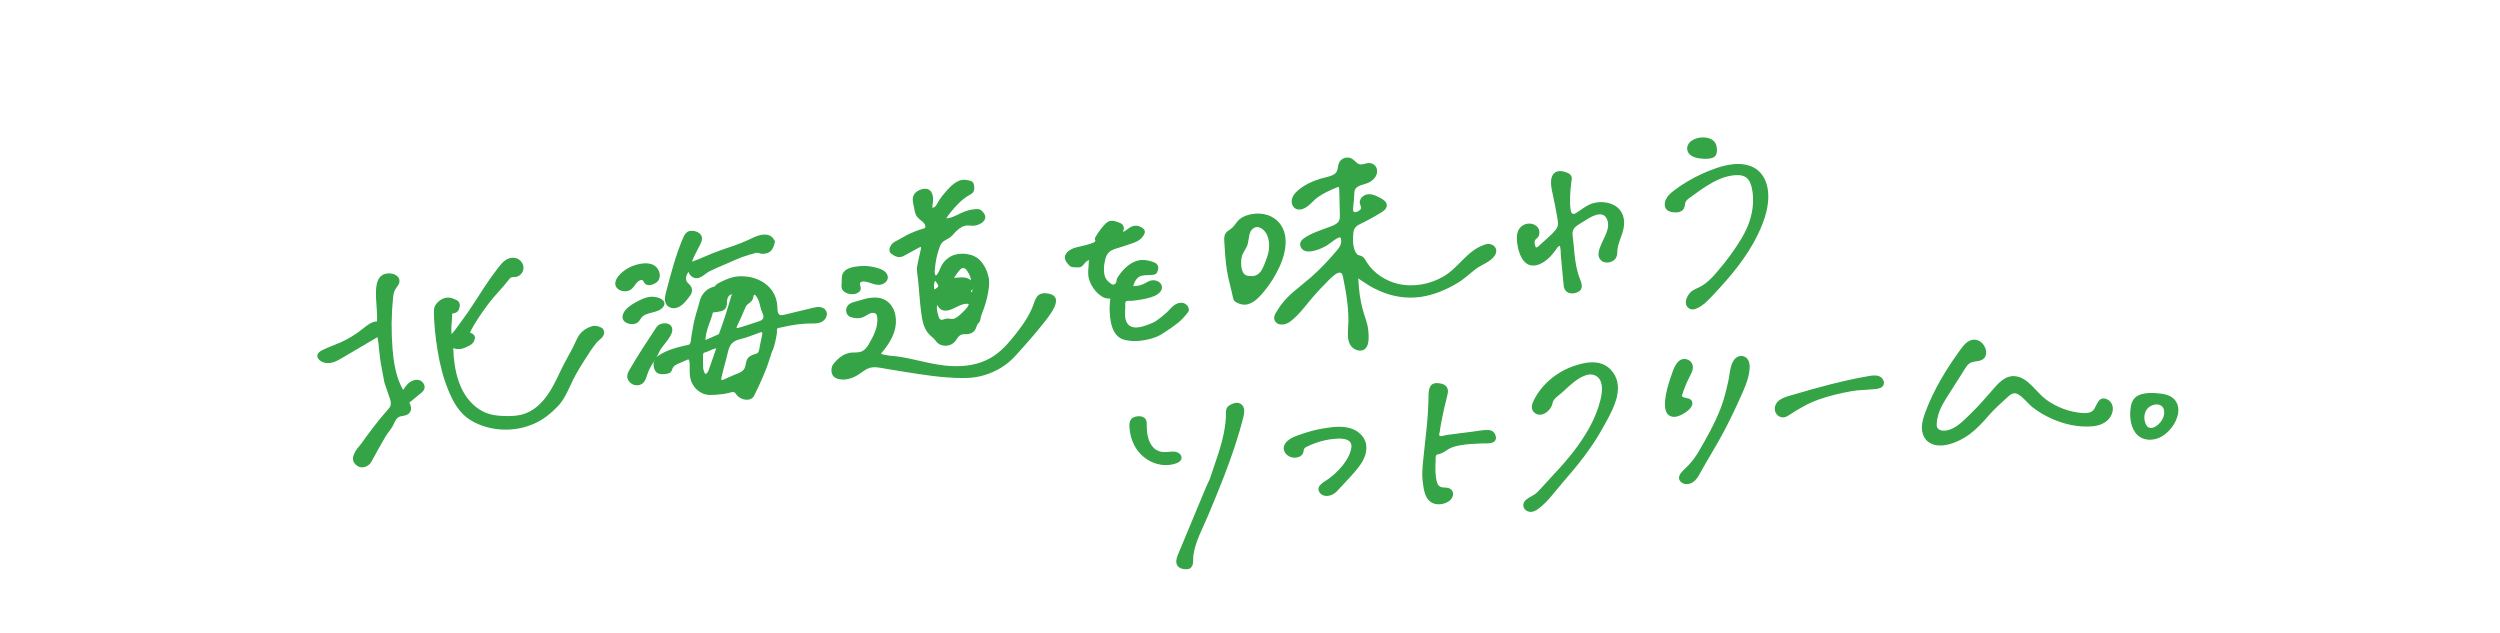 <?xml version="1.0" encoding="UTF-8"?><svg id="_レイヤー_2" xmlns="http://www.w3.org/2000/svg" xmlns:xlink="http://www.w3.org/1999/xlink" viewBox="0 0 997.68 252.47"><defs><style>.cls-1{fill:none;}.cls-2{stroke-width:.54px;}.cls-2,.cls-3,.cls-4,.cls-5{fill:#34a446;stroke:#34a446;stroke-linecap:round;stroke-linejoin:round;}.cls-3{stroke-width:.56px;}.cls-4{stroke-width:.56px;}.cls-5{stroke-width:.56px;}.cls-6{clip-path:url(#clippath);}</style><clipPath id="clippath"><rect class="cls-1" x="0" width="997.68" height="252.47"/></clipPath></defs><g id="L2"><g class="cls-6"><path class="cls-2" d="M472.73,123.96c-.08-.32-.15-.64-.23-.96.08.32.15.64.23.96Z"/><path class="cls-2" d="M406.74,136.88c.1-.11.19-.21.29-.32-.1.11-.19.21-.29.32Z"/><path class="cls-2" d="M646.6,84.42c-.77-1.15-1.92-2.09-3.48-2.71-2.36-.94-5.11-1.01-7.53-.28-2.5.76-4.46,2.63-6.68,3.91-1.42.82-2.16-.14-2.37-1.51-.27-1.74-.29-3.52-.23-5.28.06-1.99.23-3.97.49-5.94.1-.75.38-1.51.03-2.21-.33-.68-1.05-1.07-1.73-1.32-.84-.32-1.73-.55-2.64-.53-.6.02-1.21.15-1.7.49-2.52,1.75-1.25,6.53-.73,8.96.58,2.67,1.1,5.35,1.58,8.04.3,1.68.84,3.77-.18,5.29-1.1,1.63-2.67,2.97-4.12,4.29-1.07.96-2.13,1.93-3.2,2.89-.4.36-1.02.72-1.4.35-.13-.12-.19-.3-.24-.47-.29-.94-.57-2.05.01-2.84.24-.33.59-.55.87-.84.94-.96.94-2.61.16-3.7-.78-1.09-2.2-1.62-3.54-1.52-1.24.09-2.45.69-3.23,1.66-1.06,1.32-1.23,3.14-1.1,4.83.23,3.06,1.39,8.13,4.6,9.44,2.38.97,5.17-.56,6.98-2.05,1.1-.91,2.05-1.99,2.93-3.11.39-.5,1.55-2.58,2.36-2.41.67.15.6,3.54.65,4.12.36,4.03.74,8.06,1.14,12.09.26,2.64,2.77,3.32,5.05,2.36,2.48-1.05,1.6-3.27.83-5.21-1.24-3.14-1.75-6.52-2.12-9.88-.17-1.51-.31-3.03-.43-4.55-.11-1.36-.54-3.21-.24-4.55.46-2.04,2.89-3.08,4.47-4.09,1.57-1.02,3.16-2.06,4.95-2.61,1.58-.48,3.35-.41,4.33,1.09,2.98,4.58-2.29,9.73-2.9,14.2-.11.77-.03,1.59.37,2.27.43.73,1.21,1.22,2.05,1.37,1.64.3,3.78-.61,4.27-2.31.22-.75.2-1.54.26-2.32.25-3.07,1.88-5.71,2.45-8.69.48-2.51.19-4.89-1.05-6.73Z"/><path class="cls-2" d="M240.6,131.7c-.39-.92-2.93-1.68-4.25-1.27-2.64.82-4.66,2.37-5.84,4.92-.61,1.31-1.22,2.62-1.88,3.9-1.33,2.56-2.8,5.04-4.07,7.63-1.35,2.74-2.6,5.54-4.12,8.19-2.48,4.31-5.89,8.37-10.54,10.13-2.84,1.08-5.96,1.21-9,1.08-2.05-.09-4.11-.29-6.06-.91-4.53-1.44-8.16-5.04-10.39-9.24-1.48-2.77-2.4-5.8-2.99-8.88-.29-1.52-.44-3.06-.66-4.59-.07-.5-.07-4.1-.33-4.23,2.67,1.34,4.69.29,6.81-.8,1.19-.61,1.77-1.49,1.95-2.6.19-1.17-.79-1.67-1.74-2.06-.13-.05-.22-.22-.26-.26,2.03-4.12,4.59-7.78,7.33-11.48,2.54-3.43,5.61-6.32,8.2-9.69.33-.43.68-.88,1.17-1.09.53-.22,1.13-.13,1.69-.18,1.63-.15,2.98-1.69,3.02-3.32s-1.17-3.19-2.73-3.66c-.8-.24-1.67-.21-2.48.02-2.38.69-3.86,3.01-5.29,4.87-1.6,2.07-3.09,4.23-4.53,6.42-2.24,3.39-4.38,6.85-6.69,10.2-1.08,1.56-2.2,3.08-3.31,4.61-.59.8-1.17,1.61-1.76,2.41-.25.34-1.8,2-1.71,2.35-.75-3.16.18-6.19-.01-9.15.57-.17,1.02-.28,1.46-.43,1.3-.46,1.52-1.67,1.64-2.76.06-.53-.37-1.4-.82-1.64-1.43-.76-2.87-1.43-4.68-1.04-1.95.43-4.25,2.52-4.28,4.47-.07,5.42.6,10.96,1.46,16.3.87,5.36,2.18,10.67,4.25,15.7.21.5.42,1,.64,1.5,1.49,3.33,3.38,6.58,6.18,8.92,1.52,1.27,3.28,2.25,5.1,3.02,7.25,3.06,15.82,2.81,22.88-.66,3.2-1.57,5.87-3.79,8.33-6.33,2.48-2.56,3.88-5.75,5.36-8.93.58-1.24,1.18-2.47,1.83-3.67,1.18-2.19,2.52-4.28,3.86-6.38,1.4-2.19,2.8-4.39,4.44-6.41,1.21-1.49,3.81-2.56,2.8-4.98Z"/><path class="cls-2" d="M163.2,153.15c-.95.84-1.65,1.92-2.34,2.99-3.02-5.06-4.01-11.06-4.48-16.93-.55-6.77-.48-13.59.2-20.35.11-1.12.25-2.26.78-3.25.63-1.18,1.81-2.18,1.8-3.51-.02-1.77-2.13-2.77-3.9-2.74-.89.02-1.8.19-2.56.66-1.62,1.01-2.15,3.1-2.31,5-.37,4.49.57,8.99.35,13.49-2.33-.02-4.27,1.68-6.09,3.13-2.66,2.12-5.58,3.89-8.69,5.27-2.43,1.08-4.98,1.92-7.34,3.14-.86.44-1.82,1.16-1.71,2.12.04.35.21.66.43.94,1.04,1.32,2.92,1.73,4.58,1.44,1.66-.29,3.14-1.16,4.59-2.01,4.83-2.84,9.65-5.68,14.48-8.52-.25.25.29,2.55.33,2.97.12,1.21.23,2.43.36,3.64.15,1.43.31,2.86.55,4.27.45,2.59.96,5.16,1.45,7.74.73,2.13,1.46,4.26,2.19,6.4.48,1.4.61,2.79-.37,4-1.2,1.48-2.53,2.88-3.73,4.37-1.85,2.3-3.65,4.65-5.4,7.04-.8,1.1-1.56,2.23-2.4,3.29-.79,1-1.92,2.15-2.33,3.38-.92,1.87-.73,3.62,1.57,4.83,1.53.81,3.87-.15,4.74-1.76,1.84-3.4,3.71-6.79,5.67-10.12,1.01-1.73,2.55-3.21,3.28-5.03.5-1.25,1.42-2.8,2.82-3.12s3.17-.33,3.85-1.94c.46-1.09.02-2.35-.54-3.4,1.37-1.12,2.74-2.24,4.12-3.36.82-.67,1.9-1.36,2.03-2.51s-.77-2.36-1.86-2.71c-1.31-.43-2.78.06-3.86.92-.08.07-.17.14-.25.21Z"/><path class="cls-5" d="M355.88,101.05c1.32.98,2.84,1.77,4.57.87,1.52-.8,3.02-1.64,4.53-2.46.69-.35,1.43-.87,2.16-1.1.67-.21.83.2.67.88-.47,2-.93,4.01-1.34,6.03-.1.47-.19.95-.23,1.43-.12,1.75.27,3.51.45,5.25.2,1.94.35,3.89.51,5.83.21,2.55.43,5.1.8,7.63s.82,4.8,2.25,6.91c.68,1,1.62,1.67,2.49,2.49.7.65,1.13,1.54,1.94,2.1.67.46,1.49.72,2.3.78,1.7.12,3.39-.68,4.32-2.12.82-1.26,1.59-2.56,3.68-2.48,1.8.07,3.54-.42,4.23-2.22.25-.67.44-1.39.9-1.94.22-.26.49-.47.64-.76.13-.25.16-.53.21-.81.23-1.47.86-2.79,1.35-4.17.54-1.5,1.02-3.02,1.35-4.58.52-2.44,1.13-5.4.61-7.87-.5-2.41-1.68-4.89-3.38-6.68-2.6-2.73-7.86-3.26-11.17-1.57-1.25.64-2.34,1.58-3.15,2.71-1.01,1.4-1.36,3.16-2.41,4.54-1.1,1.46-1.49-.71-1.43-1.52.2-2.66.62-5.64,1.48-8.17.37-1.08.65-2.26,1.35-3.18.82-1.07,2.05-1.46,3.12-2.15,1.27-.83,1.96-2,3.08-2.99,1.2-1.06,2.56-1.97,4.21-2.02.79-.02,1.57.1,2.36.1,2.11,0,5.78-1.81,4.21-4.36-.35-.57-.88-1.23-1.5-1.52-.49-.23-1.06-.23-1.61-.2-2.13.13-4.13.75-6.04,1.68-1.96.95-4.07,2.14-6.32,2.03.17,0,.8-1.21.91-1.35.4-.57.82-1.12,1.26-1.66,2.05-2.52,4.52-5.17,7.38-6.76.56-.31,1.17-.62,1.53-1.15.48-.7.42-1.63.28-2.47-.07-.43-.17-.87-.46-1.19-.26-.27-.62-.4-.98-.5-1.89-.53-3.53-.46-5.21.55-1.47.88-2.67,2.14-3.81,3.4-1.11,1.24-2.16,2.54-3.05,3.94-.79,1.25-1.28,3.06-3.11,2.92-.18-.01.25-2.6.27-2.84.11-1.61-.13-4-1.96-4.58-.74-.23-1.55-.15-2.3.07-1.36.39-2.66,1.28-3.11,2.61-.41,1.24-.01,2.58.24,3.86.27,1.37.39,2.83,1.2,3.97,1.04,1.48,3.59,2.3,3.4,4.43-.05.57-.68.74-1.14.87-1.86.52-3.68,1.21-5.42,2.02s-3.36,1.94-5.11,2.78c-.81.39-1.51.82-2.02,1.6-.62.95-1.05,2.29.02,3.09ZM388.1,117.07c-.15-.13-.31-.22-.5-.3-.19-.09-.4-.23-.41-.44,0-.12.06-.24.12-.35.44-.78,1.04-1.58,1.23-2.47-.12.57-.17,1.14-.21,1.72s0,1.32-.23,1.84ZM383.15,107.22c.95-.9,2.18-.6,2.92.53.89,1.35,1.79,2.73,1.69,4.82-2.18-2.41-4.64-1.38-7.6-1.4,1.12-1.52,1.89-2.9,2.99-3.95ZM378.49,123.54c2.48-.61,4.77-2.61,7.39-2.61,2.57,0-.77,3.19-1.39,3.77-1.25,1.17-2.89,3.02-4.74,2.86-.77-.06-1.54-.24-2.29-.08-.39.08-.76.25-1.14.35-1.55.41-1.92-.98-2.24-2.17-.31-1.17-.63-2.38-.44-3.58.03-.2.09-.41.25-.53.37-.26.6.31.72.55.71,1.44,2.28,1.8,3.75,1.47.05-.01.1-.02.14-.03ZM373.24,111.71s.07.06.1.09c.43.49.82,1.02,1.16,1.57.45.72.27,1.18-.37,1.65-.64.46-1.21,1.25-1.59.28-.18-.48-.08-1.12-.08-1.62,0-.58.23-1.4.54-1.89.03-.05.06-.09.12-.11.04-.01.08,0,.12.02Z"/><path class="cls-5" d="M420.88,118.95c-.09-.2-.21-.38-.36-.54-.45-.48-1.1-.7-1.74-.87-1.33-.34-2.85-.44-3.98.33-1.15.79-1.58,2.26-2.05,3.58-1.56,4.45-4.32,8.37-7.23,12.08-2.84,3.61-5.93,7.13-9.89,9.46-4.83,2.84-10.62,3.69-16.21,3.37-6.92-.39-13.54-2.58-20.33-3.69-2.69-.44-5.46-.33-8.02-1.35,2.33-2.77,4.54-5.75,5.6-9.21,1.23-3.99.7-9.18-2.96-11.76-3.39-2.38-7.89-1.06-11.48.06-1.64.51-3.63.76-4.19,2.69-.29,1,.04,2.19.88,2.81.51.38,1.14.53,1.76.64,1.04.18,2.13.25,3.15-.06,1.19-.36,2.14-1.2,3.28-1.67.79-.33,1.93-.42,2.62.2.43.39.56,1.01.63,1.59.44,3.96-1.51,7.56-3.41,10.89-.78,1.36-1.87,2.66-3.36,3.15-1.15.38-2.39.23-3.6.31-3.02.21-5.51,2.27-7.27,4.61-.81,1.08-.86,3.17-.04,4.24.4.52,1.01.84,1.64,1.05,2.33.75,4.79.14,6.91-.92,1.91-.95,3.47-2.61,5.5-3.31,2.13-.73,4.45-.17,6.59.2,2.45.43,4.9.83,7.35,1.22,7.76,1.23,15.5,2.5,23.38,2.52,1.63,0,3.27-.04,4.88-.28,4.87-.72,9.71-2.83,13.5-5.99,2.18-1.82,4.08-4.19,5.98-6.29,1.94-2.14,3.83-4.33,5.67-6.57.92-1.12,1.82-2.24,2.72-3.38,1.42-1.81,2.82-3.67,3.78-5.77.48-1.05.8-2.35.35-3.34Z"/><path class="cls-5" d="M337.12,116.23c.15.11.31.21.47.29,1.1.59,2.4.76,3.62.49.98-.22,2.01-.91,2.03-1.91.02-.75-.54-1.49-.3-2.19.28-.81,1.38-.94,2.23-.83,2.55.33,5.11,2.31,7.59.69,1.44-.94,1.7-2.53.54-3.83-.69-.78-1.68-1.22-2.66-1.55-2.42-.82-5-1.12-7.54-.9-2.48.22-6.33.74-6.82,3.77-.13.81-.06,1.65-.11,2.47-.05.89-.23,1.83.17,2.62.18.35.46.64.78.87Z"/><path class="cls-2" d="M474.08,122.98s-.02-.04-.02-.06c-.71-1.7-2.39-2.17-4.04-1.58-1.85.67-2.99,2.44-4.41,3.73-1.21,1.1-2.52,2.11-3.85,3.06-1.19.86-2.64,1.37-4.01,1.87-1.72.62-3.7,1.21-5.53.86-.55-.1-1.08-.3-1.55-.62-1.36-.93-1.88-2.66-1.97-4.23-.07-1.18.07-2.36.1-3.55.02-.76-.27-2.04.53-2.51.23-.14.51-.16.78-.18.66-.03,1.33.02,1.99-.03s1.28-.18,1.91-.27c1.36-.19,2.72-.4,4.05-.76,1.67-.44,3.67-1.07,4.78-2.46.31-.39.55-.85.59-1.35.06-.61-.18-1.24-.58-1.7-.95-1.09-2.73-1.35-4.03-.82-1.11.45-2.06,1.18-3.23,1.55-1.2.39-2.48.57-3.74.51.55-1.96,1.52-4.14,3.7-4.67,1.51-.36,3.06-.18,4.59-.37.35-.04.71-.11.99-.33.29-.22.45-.57.58-.91.46-1.22.34-2.48-.95-3.07-1.5-.69-3.31-1.11-4.97-1.07-4.01.1-7.49,3.53-9.48,6.74-.17.27-.33.56-.41.87-.15.6-.05,1.18-.5,1.66-.48.52-1.31.75-1.93.33-1.49-.99-2.54-2.02-2.95-3.81s-.28-3.57.06-5.29c.45-2.29,1.04-4.02,3.28-5.03,1.21-.55,2.5-.88,3.77-1.26s2.53-.9,3.82-1.29c2.11-.65,4.06-1.62,4.99-3.75.1-.22.17-.46.17-.7,0-.47-.32-.89-.68-1.18-.99-.78-2.22-1.16-3.47-.89-1.25.28-2.15,1.17-3.18,1.87-.61.41-1.83.94-1.25-.33.49-1.07,0-2.25-1.05-2.68-1.31-.55-3.26-1.37-4.61-.59-1.1.64-1.99,1.81-2.77,2.79-.85,1.06-1.61,2.2-2.27,3.39-.06.11-.12.22-.13.33-.02.19.08.37.15.55.4,1.07-1.52,1.57-2.2,1.8-.99.33-2.01.56-3.02.81-.76.19-1.52.38-2.28.56-.35.09-.71.16-1.05.28-.36.13-.7.28-1.05.45-1.09.52-2.33,1.56-2.51,2.84-.16,1.12.67,2.13,1.37,2.91.22.25.45.5.73.67.59.36,1.31.33,1.98.34s1.29.14,1.93-.17c.65-.32,1.06-.95,1.52-1.49.54-.63,1.2-1.1,2.01-1.31.13-.03-.04,1.97-.06,2.16-.08.85-.15,1.7-.17,2.55-.02.96,0,2,.24,2.93.23.84.55,1.66.95,2.43.93,1.78,2.33,3.4,4.02,4.51,1.2.79,2.33.93,3.73.86-.18.01-.33,2.59-.35,2.86-.12,1.66-.02,3.32.17,4.97.18,1.59.51,3.22,1.16,4.69.57,1.29,1.45,2.49,2.65,3.23,1.25.77,2.76.98,4.19,1.12,1.6.15,3.22.07,4.8-.19,2.03-.33,4.2-.86,6.07-1.73.87-.4,1.71-1.02,2.53-1.53.88-.56,1.75-1.13,2.61-1.73.92-.65,1.82-1.32,2.7-2.02,1.43-1.15,2.65-2.55,3.76-3.99.13-.17.27-.35.34-.56.12-.32.08-.68-.05-1Z"/><path class="cls-3" d="M327.87,122.99c-.23-.08-.47-.13-.71-.16-.97-.12-1.94.11-2.89.34-3.76.91-7.52,1.82-11.28,2.73-1.43.35-2.51.22-2.88-1.47-.15-.68-.13-1.38-.17-2.08-.43-8.16-7.79-12.1-14.81-11.81-2.85.12-5.37,1.21-7.92,2.51-.5.25-1,.53-1.38.95-.16.19-.3.41-.51.54-.18.12-.4.16-.6.22-2.12.54-3.91,2.19-4.8,4.26-.53,1.22-.73,2.61-1.14,3.88-.49,1.51-.92,3.04-1.31,4.59-.54,2.16-.85,4.4-1.25,6.59-.17.92-.17,2.35-.58,3.19-.36.73-1.62.75-2.42.94-4.19,1.02-8.03,2.07-11.53,4.85-.13.35-.25.7-.38,1.05-.45,1.23-.22,2.88.55,3.94.65.89,1.76,1.05,2.76.98.84-.06,2.23-.1,2.85-.74.34-.35.45-.87.65-1.33.59-1.41,1.78-1.79,3.02-2.33,1.08-.47,2.13-.98,3.23-1.4,1.27-.48,1.11,2.09,1.13,2.89.05,1.56-.07,3.14.24,4.67.74,3.67,3.94,6.51,7.48,6.54,1.71.02,3.42-.1,5.12-.34.84-.12,1.68-.27,2.5-.47.7-.17,1.53-.57,2.24-.26.51.22.81.76,1.15,1.21,1.44,1.85,5.26,2.79,6.53.21,2.53-5.18,4.99-10.48,6.56-16.08,0,.14-.02.28-.03.42.06-1.04.91-2.42,1.22-3.44.38-1.28.7-2.58.95-3.9.12-.63.22-1.26.31-1.9.05-.41-.08-1.01,0-1.37.2-.86,1.02-.83,1.69-.96,1.14-.22,2.26-.52,3.39-.73,2.84-.53,5.72-.89,8.6-.89,1.48,0,3.02.05,4.35-.63s2.32-2.39,1.72-3.8c-.3-.71-.93-1.19-1.64-1.43ZM283,148.02c-.18.5-.54.98-.94,1.31-.21.17-.92.11-.98-.04-.34-.8-.7-1.65-.76-2.51-.11-1.66-.01-3.33-.04-4.99-.01-.83.2-1.26,1.09-1.45.99-.22,1.91-.8,2.87-1.18.5-.2,1.03-.3,2.05-.58-1.21,3.49-2.22,6.48-3.29,9.44ZM287.22,133.25c-.05.15-.16.33-.28.38-1.8.81-3.61,1.59-5.72,2.51.05-4.61,2.29-8.1,3.04-11.67,1.34-.2,2.37-.29,3.36-.53,1.53-.37,2.21-1.4,2.2-3.11-.01-2.42,1.02-3.6,2.64-3.78-.93,3.07-1.87,6.31-2.9,9.52-.72,2.24-1.55,4.44-2.34,6.66ZM304.46,133.49c-.28,1.43-.58,2.86-.89,4.29-.2.94-.27,2.57-.99,3.25-.24.23-.56.35-.87.44-1.43.41-2.93.9-3.49,2.49-.42,1.2-.39,2.77-1.23,3.75-.97,1.14-2.34,1.54-3.65,2.07-1.52.61-3.02,1.32-4.51,1.99-1.32.6-1.37-.36-1.18-1.22.54-2.45,1.19-4.86,1.87-7.27.55-1.93.85-4.71,2.17-6.23.96-1.11,2.33-1.68,3.7-1.99,2.7-.61,5.29-1.78,7.94-2.68.31-.11.85-.17.97,0,.2.26.24.77.17,1.13ZM304.4,127.71c-.34.33-.81.56-1.33.74-2.38.82-4.76,1.58-7.16,2.33-.72.23-1.65.49-2.39.45.25-1.32,1.13-2.74,1.67-3.98l1.75-4.05c.28-.65.57-1.32,1.07-1.82.38-.38.85-.64,1.26-.99.36-.31.66-.7.88-1.13s.21-1.33.46-1.67c.84-1.19,2.19,1.71,2.39,2.24.5,1.38.7,2.86,1.23,4.23.24.62.56,1.22.68,1.88.15.8-.07,1.36-.49,1.77Z"/><path class="cls-3" d="M268,122.61c.44.11.91.14,1.36.08.98-.14,1.89-.64,2.67-1.28,1.01-.83,1.84-1.88,2.65-2.92.45-.57.91-1.17,1.1-1.88.21-.77.07-1.63-.36-2.29-.48-.73-1.27-1.19-1.67-1.96-.38-.73-.34-1.65-.07-2.44s.74-1.48,1.2-2.16c.12.99.67,1.91,1.46,2.45,2.53,1.73,4.56-1.13,6.68-2.19,2.35-1.18,4.8-2.17,7.21-3.22,1.98-.86,3.95-1.78,5.97-2.52,1.83-.67,3.72-1.14,5.59-1.69.42.03.84.06,1.25.09.17.1.33.26.5.28,3.25.31,4.78-1,5.44-4.62-.19-.29-.38-.59-.56-.88-1.24-1.93-3.72-1.76-5.62-1.19-1.41.42-2.73,1.12-4.07,1.74-3.64,1.7-7.46,2.88-11.24,4.19-3.97,1.38-7.76,3.3-11.73,4.69.29-1.31.9-2.51,1.5-3.7.59-1.16,1.18-2.32,1.78-3.48.37-.72.75-1.47.81-2.29.2-2.42-2.82-3.33-4.62-2.95-1.05.22-1.78,1.24-2.2,2.19-3.05,6.97-5.02,14.61-6.96,21.99-.36,1.39-.76,3.12-.06,4.46.41.79,1.16,1.3,1.98,1.51Z"/><path class="cls-3" d="M261.46,142.94c.13-.21.26-.43.38-.65.68-1.19,1.16-2.51,1.97-3.63,1.13-1.57,2.47-3,3.44-4.7.41-.72.77-1.52.76-2.36-.03-3-4.49-2.84-5.77-.91-3.67,5.55-7.35,11.1-10.69,16.87-.47.82-.96,1.69-.95,2.65,0,1.21.82,2.29,1.85,2.84,1.31.69,3.04.55,4.1-.52.86-.87,1.14-2.11,1.52-3.25.4-1.22.96-2.43,1.61-3.53.57-.96,1.2-1.87,1.78-2.82Z"/><path class="cls-3" d="M252.61,114.33c.82-1.04,1.37-2.2,2.76-2.75,1.2-.47,1.41.15,1.96,1.06.96,1.6,3.37.68,4.5-.17,2.06-1.53,1.24-4.75-.59-6.1-1.74-1.29-4.17-1.12-6.16-.71-2.99.62-6.03,2.23-8.04,4.66-.79.96-1.46,2.23-1.13,3.45.35,1.31,1.73,2.04,3.02,2.17,1.02.1,2.11-.1,2.9-.78.3-.26.55-.54.78-.83Z"/><path class="cls-3" d="M255.26,127.33c.16-.25.32-.51.51-.74,2.11-2.62,6.67-1.63,8.7-4.32.2-.26.37-.57.4-.9.22-2.09-3.45-2.71-4.77-2.67-2.29.06-4.43,1.16-6.41,2.27-1.83,1.03-3.74,2.22-4.69,4.25-.46.97-.43,2.01.35,2.8.55.56,1.31.84,2.06.97,1.09.19,2.3.07,3.12-.71.29-.27.51-.61.73-.95Z"/><path class="cls-2" d="M703.55,70.79c-.73-1.24-1.7-2.34-2.91-3.15-2.63-1.78-5.99-2.16-9.08-1.82-4.24.48-8.49,2.1-12.35,3.86-3.8,1.73-7.41,3.88-10.76,6.37-1.8,1.34-3.67,3.04-3.82,5.29-.04.64.07,1.3.44,1.83.58.84,1.66,1.15,2.67,1.28,1.48.19,3.26-.03,4-1.34.44-.78.33-1.71.65-2.52s1.08-1.39,1.78-1.89c5.65-4.06,12.1-9.16,19.44-9.08,1.23.01,2.5.31,3.48,1.06,1.33,1.03,1.95,2.73,2.3,4.37.96,4.48.45,9.22-1.01,13.54-1.6,4.75-4.59,9.15-7.48,13.2-1.76,2.46-3.68,4.79-5.64,7.09s-3.98,4.38-6.59,5.77c-.99.53-2.05.94-3.02,1.52-1.94,1.17-4.04,5.2-1.29,6.79.83.48,1.88.23,2.76-.17,2.57-1.16,4.52-3.32,6.42-5.33,6.86-7.28,13.45-15.07,17.8-24.15,2.66-5.57,4.88-11.91,3.78-18.17-.27-1.52-.79-3.02-1.57-4.36ZM681.97,118.89h0c.04-.1.07-.2.1-.3-.03.1-.06.21-.1.3Z"/><path class="cls-2" d="M680.37,63.1c1.65.03,3.83-.15,4.32-1.65.31-.94.27-2.06.07-3.01-.18-.87-.63-1.72-1.45-2.32-2.49-1.79-7.13-1.11-8.92,1.03-1,1.19-1.11,2.86-.1,4.04,1.27,1.48,3.8,1.87,6.07,1.91Z"/><path class="cls-4" d="M596.54,98.99c-.4-.7-1.18-1.22-2.28-1.35-.56-.07-1.12.08-1.65.25-6.86,2.23-10.32,9.13-16.35,12.65-5.46,3.19-12.13,4.46-18.33,3.03-5.16-1.19-9.85-4.28-12.73-8.76-.46-.71-.93-1.76-1.68-2.21s-1.54-.3-2.17-.97c-.65-.69-1.03-1.65-1.28-2.55-.53-1.91-.45-4.02-.29-5.98.17-2.05,1.1-3.1,2.89-3.95,2.9-1.39,5.72-2.94,8.45-4.64.96-.6,2.02-1.4,2.03-2.53.02-1.26-1.26-2.1-2.37-2.7-1.52-.8-3.14-1.63-4.85-1.47-1.71.16-3.39,1.76-2.96,3.42.23.89.76,1.52.26,2.38-.4.67-1.84,1.47-2.63,1.35-1.35-.2-.84-2.19-.77-3.14.13-1.56.31-3.09.36-4.66.02-.76.16-1.55.63-2.14,1.24-1.57,4.18-1.68,5.85-2.71,1.28-.79,2.38-2.04,2.59-3.54.32-2.36-1.68-3.88-3.85-3.31-1.51.39-2.69.85-4.05-.22-.74-.58-1.35-1.34-2.18-1.77-1.51-.77-3.57-.15-4.4,1.33-.84,1.5-.35,3.44-1.77,4.64-1.21,1.02-2.94,1.36-4.43,1.73-3.97.98-8.57,2.93-11.41,5.99-.8.86-1.41,1.97-1.43,3.15-.03,1.18.62,2.41,1.72,2.85.66.26,1.41.23,2.09.03,2.53-.72,4.13-3.27,6.21-4.75,2.37-1.68,5.06-2.83,7.72-3.95.73-.31,1.22-.12,1.24.75.07,3.44.17,6.89.26,10.33.02.84.04,1.72-.3,2.49-.64,1.48-2.34,2.14-3.85,2.7-3.39,1.25-7.66,2.56-10.57,4.76-.58.44-1.04,1.07-1.12,1.79-.04.41.05.83.22,1.2.24.5.64.92,1.12,1.18.65.35,1.41.42,2.14.37,2.39-.16,4.67-1.16,6.73-2.33.9-.51,4.85-3.93,5.68-3.2.24.21.34.53.4.85.33,1.7-.39,3.19-1.46,4.46-3.28,3.89-6.84,7.72-10.67,11.07-4.54,3.97-9.83,7.36-12.99,12.65-.86,1.44-2.39,3.1-1,4.78.81.98,2.37,1.07,3.5.73s2.01-1,2.87-1.73c2.39-2.03,4.35-4.5,6.32-6.92s4.17-4.88,6.44-7.14c1.43-1.43,6.76-7.82,7.75-3.01,1.33,6.53,2.55,13.44,2.11,20.13-.12,2.23-.39,4.79.65,6.85,1.05,2.07,4.1,3.29,5.74,1.65,1.51-1.5,1.24-4.68,1.11-6.61-.23-3.32-1.63-6.12-2.41-9.29-.87-3.54-1.39-7.17-1.54-10.82-.05-1.16-.32-2.64-1.46-2.85.02,0,.77.76.9.85,1.41,1.11,3.03,2.13,4.55,3.1,1.6,1.03,3.3,1.92,5.05,2.67,5.03,2.14,10.39,3.03,15.81,2.29,5.39-.73,10.27-2.85,14.9-5.6,2.59-1.54,4.75-3.67,7.14-5.49,2.35-1.79,5.67-2.72,7.45-5.18.76-1.05.84-2.17.35-3.02ZM594.37,98.59c-.21-.08-.4-.2-.58-.33.19.13.38.25.58.33.69.26,1.16.52,1.44.83-.28-.31-.75-.56-1.44-.83Z"/><path class="cls-4" d="M510.27,106.54c.17-.38.34-.75.5-1.13,2.02-4.72,3.22-10.92.15-15.47-2.53-3.74-7.15-5.03-11.44-4.19-1.58.31-3.23.83-4.51,1.86s-1.97,2.61-3.23,3.67c-.55.47-1.19.81-1.75,1.28-1.11.92-1.23,2.09-1.15,3.45.22,3.82.44,7.64,1,11.42.56,3.8,1.73,7.59,2.52,11.37.07.32.14.65.32.92.19.29.49.49.79.66.98.56,2.08.95,3.21.93,3.27-.05,5.95-3.24,7.86-5.56,2.24-2.74,4.22-5.95,5.72-9.19ZM506.66,99.7c-.27,2.09-1.08,4.03-1.85,5.97-1.26,3.2-2.77,5.26-6.53,4.73-.48-.07-.97-.16-1.39-.41-2.09-1.22-2.07-5.4-1.65-7.42.41-1.95,1.96-3.45,2.45-5.37.52-2.01.31-4.76,2.13-6.17,2.41-1.87,5.07.38,6.07,2.62.87,1.95,1.04,4.01.77,6.05Z"/><path class="cls-2" d="M867.78,159.87c-1.09-1.33-2.77-2.13-4.66-2.41-3.08-.44-8.32-.9-10.82,1.37-.94.86-1.46,2.1-1.67,3.36-.55,3.32-.33,7.32,1.65,10.17,2.51,3.63,7.47,3.52,10.89,1.21,3.15-2.13,6.05-6.36,5.87-10.29-.06-1.38-.52-2.51-1.25-3.41ZM861.13,169.9c-.42.33-.87.61-1.34.83-.84.39-1.88.47-2.66-.02-.57-.36-.92-.98-1.17-1.61-.72-1.83-.64-4,.41-5.66,1.86-2.93,7.33-3.49,7.58.84.12,2.11-1.12,4.28-2.82,5.62Z"/><path class="cls-2" d="M750.04,150.51s-.08-.04-.12-.06c-1.23-.55-2.65-.36-3.98-.13-10.2,1.75-20.28,4.51-30.2,7.44-2.28.68-5.68,1.37-6.83,3.73-.52,1.05-.51,2.37.11,3.37s1.85,1.61,3.01,1.39c.7-.13,1.32-.53,1.92-.92,3.82-2.49,7.51-4.65,11.83-6.18,4.18-1.48,8.51-2.49,12.87-3.28,3.32-.6,6.63-.52,9.97-.92,1-.12,2.13-.35,2.67-1.21.7-1.1-.07-2.64-1.24-3.24Z"/><path class="cls-2" d="M644.52,159.2c.1-.25.2-.51.29-.76-.1.25-.2.51-.29.76Z"/><path class="cls-2" d="M596.71,174.53c-.04-1.01-.72-2.07-1.67-2.42-.56-.21-1.16-.24-1.75-.23-1.8.03-3.56.37-5.34.62s-3.65.45-5.47.69c-1.58.21-3.16.41-4.74.62-.66.09-1.25.21-1.88.38-.48.13-1.24.27-1.61-.17-.4-.47.03-1.48.09-2.01.17-1.51.48-3.03.77-4.53.59-3.08,1.28-6.14,2.07-9.17.43-1.64.84-3.46-.87-4.48-.6-.35-1.29-.52-1.98-.61-.7-.1-1.43-.12-2.1.11-1.13.4-1.5,1.47-1.71,2.55-.17.9-.17,1.83-.18,2.75-.07,8.68-1.37,17.21-2.2,25.83-.24,2.53-.43,5.11-.12,7.64.41,3.32.9,7.91,4.91,8.76,1.74.37,3.9-.13,5.33-1.2,1.82-1.35,2-4.2-.64-4.71-.67-.13-1.36-.1-2.03-.2-1.47-.22-2.15-1.16-2.49-2.54-.68-2.75-.55-5.68-.45-8.49.04-1.13-.25-2.46,1.14-2.68,1.64-.27,2.82-1.25,4.19-2.09,1.4-.86,3.12-1.22,4.71-1.52,2.98-.57,5.97-.62,8.99-.75,1.7-.07,5.15.42,5.05-2.17Z"/><path class="cls-2" d="M842.2,160.79c-.29-.4-.66-.75-1.09-1-3.47-1.98-3.97,2.13-5.41,3.95-1.07,1.35-3.05,1.49-4.77,1.35-5.24-.41-10.35-2.34-14.59-5.44-3.89-2.84-7.09-8.79-12.27-9.26-3.8-.35-6.56,2.89-8.77,5.48-2.78,3.25-5.62,6.45-8.69,9.43-2.89,2.8-6.11,6.4-10.33,6.81-1.3.13-2.82-.19-3.41-1.35-.26-.5-.29-1.09-.26-1.66.18-3.55,1.75-6.98,3.61-9.93,2.54-4.04,5.09-8.07,7.67-12.09.61-.95,1.26-1.94,2.24-2.48,1.72-.95,4.18-.39,5.5-1.85.77-.85.86-2.13.57-3.24-.54-2.08-2.51-3.85-4.65-3.68-2.12.18-3.67,2.03-4.92,3.76-5.66,7.79-10.75,16.09-14.07,25.13-.7,1.89-1.32,3.85-1.32,5.87s.7,4.12,2.26,5.39c4.49,3.67,12.45,0,16.36-2.91,2.81-2.1,5.2-4.68,7.48-7.33s4.89-4.91,7.4-7.25c1.34-1.25,2.78-2.42,4.61-1.45,2.31,1.23,3.96,3.72,6.03,5.33,2.24,1.74,4.69,3.19,7.27,4.36,5.11,2.32,10.85,3.63,16.47,3.12,2.14-.2,4.3-.92,5.85-2.42,1.7-1.63,2.71-4.59,1.22-6.66Z"/><path class="cls-2" d="M696.49,151.46c.07-.1.15-.2.22-.29-.07.1-.15.2-.22.29Z"/><path class="cls-2" d="M541.88,172.67c-1.74-1.26-3.96-1.91-6.12-2.06-2.75-.19-5.51.29-8.21.74s-5.29,1.2-7.83,2.06c-2.32.79-5.76,1.84-6.89,4.24-.9,1.91.54,3.84,2.34,4.49,1.02.37,2.18.33,3.18-.09.77-.33,1.38-.92,1.55-1.75.07-.35.07-.71.19-1.05.21-.58.76-.97,1.32-1.24,3.97-1.9,8.07-3.07,12.49-3.24,2.1-.08,5.24.16,5.66,2.77.1.57.03,1.15-.1,1.72-.7,3.23-2.88,6.22-5.12,8.58-1.08,1.14-2.26,2.19-3.51,3.14s-2.71,1.59-3.77,2.77c-.28.31-.53.66-.62,1.07-.08.4,0,.82.18,1.19,1.03,2.17,3.94,1.92,5.61.76.86-.59,1.57-1.38,2.27-2.16,2.59-2.89,5.5-5.67,7.8-8.8,2.01-2.74,3.56-6.31,2.25-9.69-.56-1.45-1.51-2.58-2.69-3.43Z"/><path class="cls-2" d="M644.23,149.96c-.42-.78-.95-1.53-1.63-2.25-3.91-4.17-9.93-3-14.76-1.28-6.54,2.33-12.39,7.15-15.49,13.42-.35.7-.66,1.44-.74,2.21s.11,1.62.65,2.18c2.54,2.64,6.48-.51,7-3.22.35-1.84,1.69-2.73,3.04-3.83,1.75-1.43,3.33-3.05,5.07-4.48,2.73-2.23,7.4-5.34,10.61-2.23,2.29,2.22,1.63,6.55.95,9.3-1.9,7.65-6.1,14.57-10.89,20.75-2.35,3.03-4.88,5.91-7.51,8.69-2.32,2.44-4.52,5.05-6.88,7.43-1.29,1.3-3.02,1.8-4.39,2.93-.55.45-.99,1.08-1.07,1.78-.09.75.26,1.52.85,2.01s1.37.69,2.12.62c.89-.08,1.71-.52,2.44-1.05,3.85-2.78,6.94-7.26,10.05-10.82,5.77-6.61,11.41-13.61,15.65-21.32,3.21-5.83,8.47-14.24,4.93-20.85ZM620.9,194.52h0s0,0,0,0c0,0,0,0,0,0Z"/><polygon class="cls-2" points="631.76 182.16 631.75 182.16 631.75 182.17 631.76 182.16"/><path class="cls-2" d="M494.99,161.4s-.04-.02-.06-.04c-.85-.49-1.94-.41-2.85-.02-.96.4-2.06.9-2.4,1.97-.31,1.01-.14,2.22-.2,3.27-.08,1.35-.22,2.7-.42,4.04-1.04,6.95-3.72,13.62-5.89,20.27-.37,1.13-.98,2.07-1.43,3.16-.55,1.31-1.09,2.63-1.64,3.94-1.09,2.63-2.19,5.25-3.28,7.88-2.19,5.25-4.37,10.51-6.56,15.76-.48,1.16-.9,2.74-.2,3.89.62,1.01,1.94,1.34,3.12,1.38.48.01.99,0,1.42-.22,1.7-.86,1.16-3.51,1.37-5.05.74-5.6,3.74-10.86,5.89-16,2.16-5.18,4.32-10.36,6.34-15.59,3.01-7.78,5.73-15.68,7.75-23.77.4-1.61.71-3.85-.97-4.87ZM476.09,217.01c.2.14.64.28.9.42,0,0,0,0,0,0-.26-.14-.7-.28-.9-.42ZM481.97,204.43s-.02-.01-.02-.01h0s.01.01.02.01Z"/><path class="cls-2" d="M469.84,184.43c.74-.36,1.41-.91,1.41-1.76,0-1.23-1.3-2-2.38-2.14-.98-.13-1.98.04-2.97.12-2.15.18-4.25-.21-5.79-1.82-2.44-2.55-2.8-6.52-2.75-9.88.03-2.27-1.88-2.82-3.88-2.47-.51.09-1.02.26-1.44.57-1.5,1.11-1.05,3.68-.82,5.26.26,1.83.84,3.62,1.69,5.26,2.98,5.74,9.62,9.15,15.99,7.22.3-.09.62-.2.94-.36Z"/><path class="cls-2" d="M673.95,159.35c-1.02-.32-3.3-.46-2.98-1.55.77-2.58,1.78-5.09,3.01-7.49.71-1.39,1.7-3.05,1.2-4.67-.28-.91-1.04-1.64-1.95-1.93-3.79-1.23-5.27,4.07-6.14,6.65-1.06,3.12-2.07,6.33-2.31,9.64-.18,2.42-.15,5.71,2.93,6.06.96.11,1.91-.19,2.79-.59,1.14-.52,2.21-1.21,3.16-2.03,1.09-.95,2.29-2.82.66-3.93-.08-.06-.21-.11-.36-.15Z"/><path class="cls-2" d="M696.41,142.76c-1.36-.88-3.28-.41-4.32,1.21-1.51,2.34-1.53,5.69-2.14,8.33-.83,3.62-1.67,7.24-3.02,10.71-2.4,6.17-5.64,11.89-8.96,17.6l.41-.68c-1.59,2.82-3.63,5.38-6.02,7.56-1.35,1.23-3.14,3.22-1.18,4.8,1.12.9,2.82.78,4.06.04,1.24-.74,2.09-1.98,2.77-3.25,2.94-5.43,6.28-10.63,9.2-16.08,2.29-4.29,4.44-8.66,6.44-13.1,1.8-4,3.9-8.18,4.3-12.61.08-1,.06-2.04-.31-2.98-.28-.71-.71-1.22-1.22-1.55Z"/></g></g></svg>
